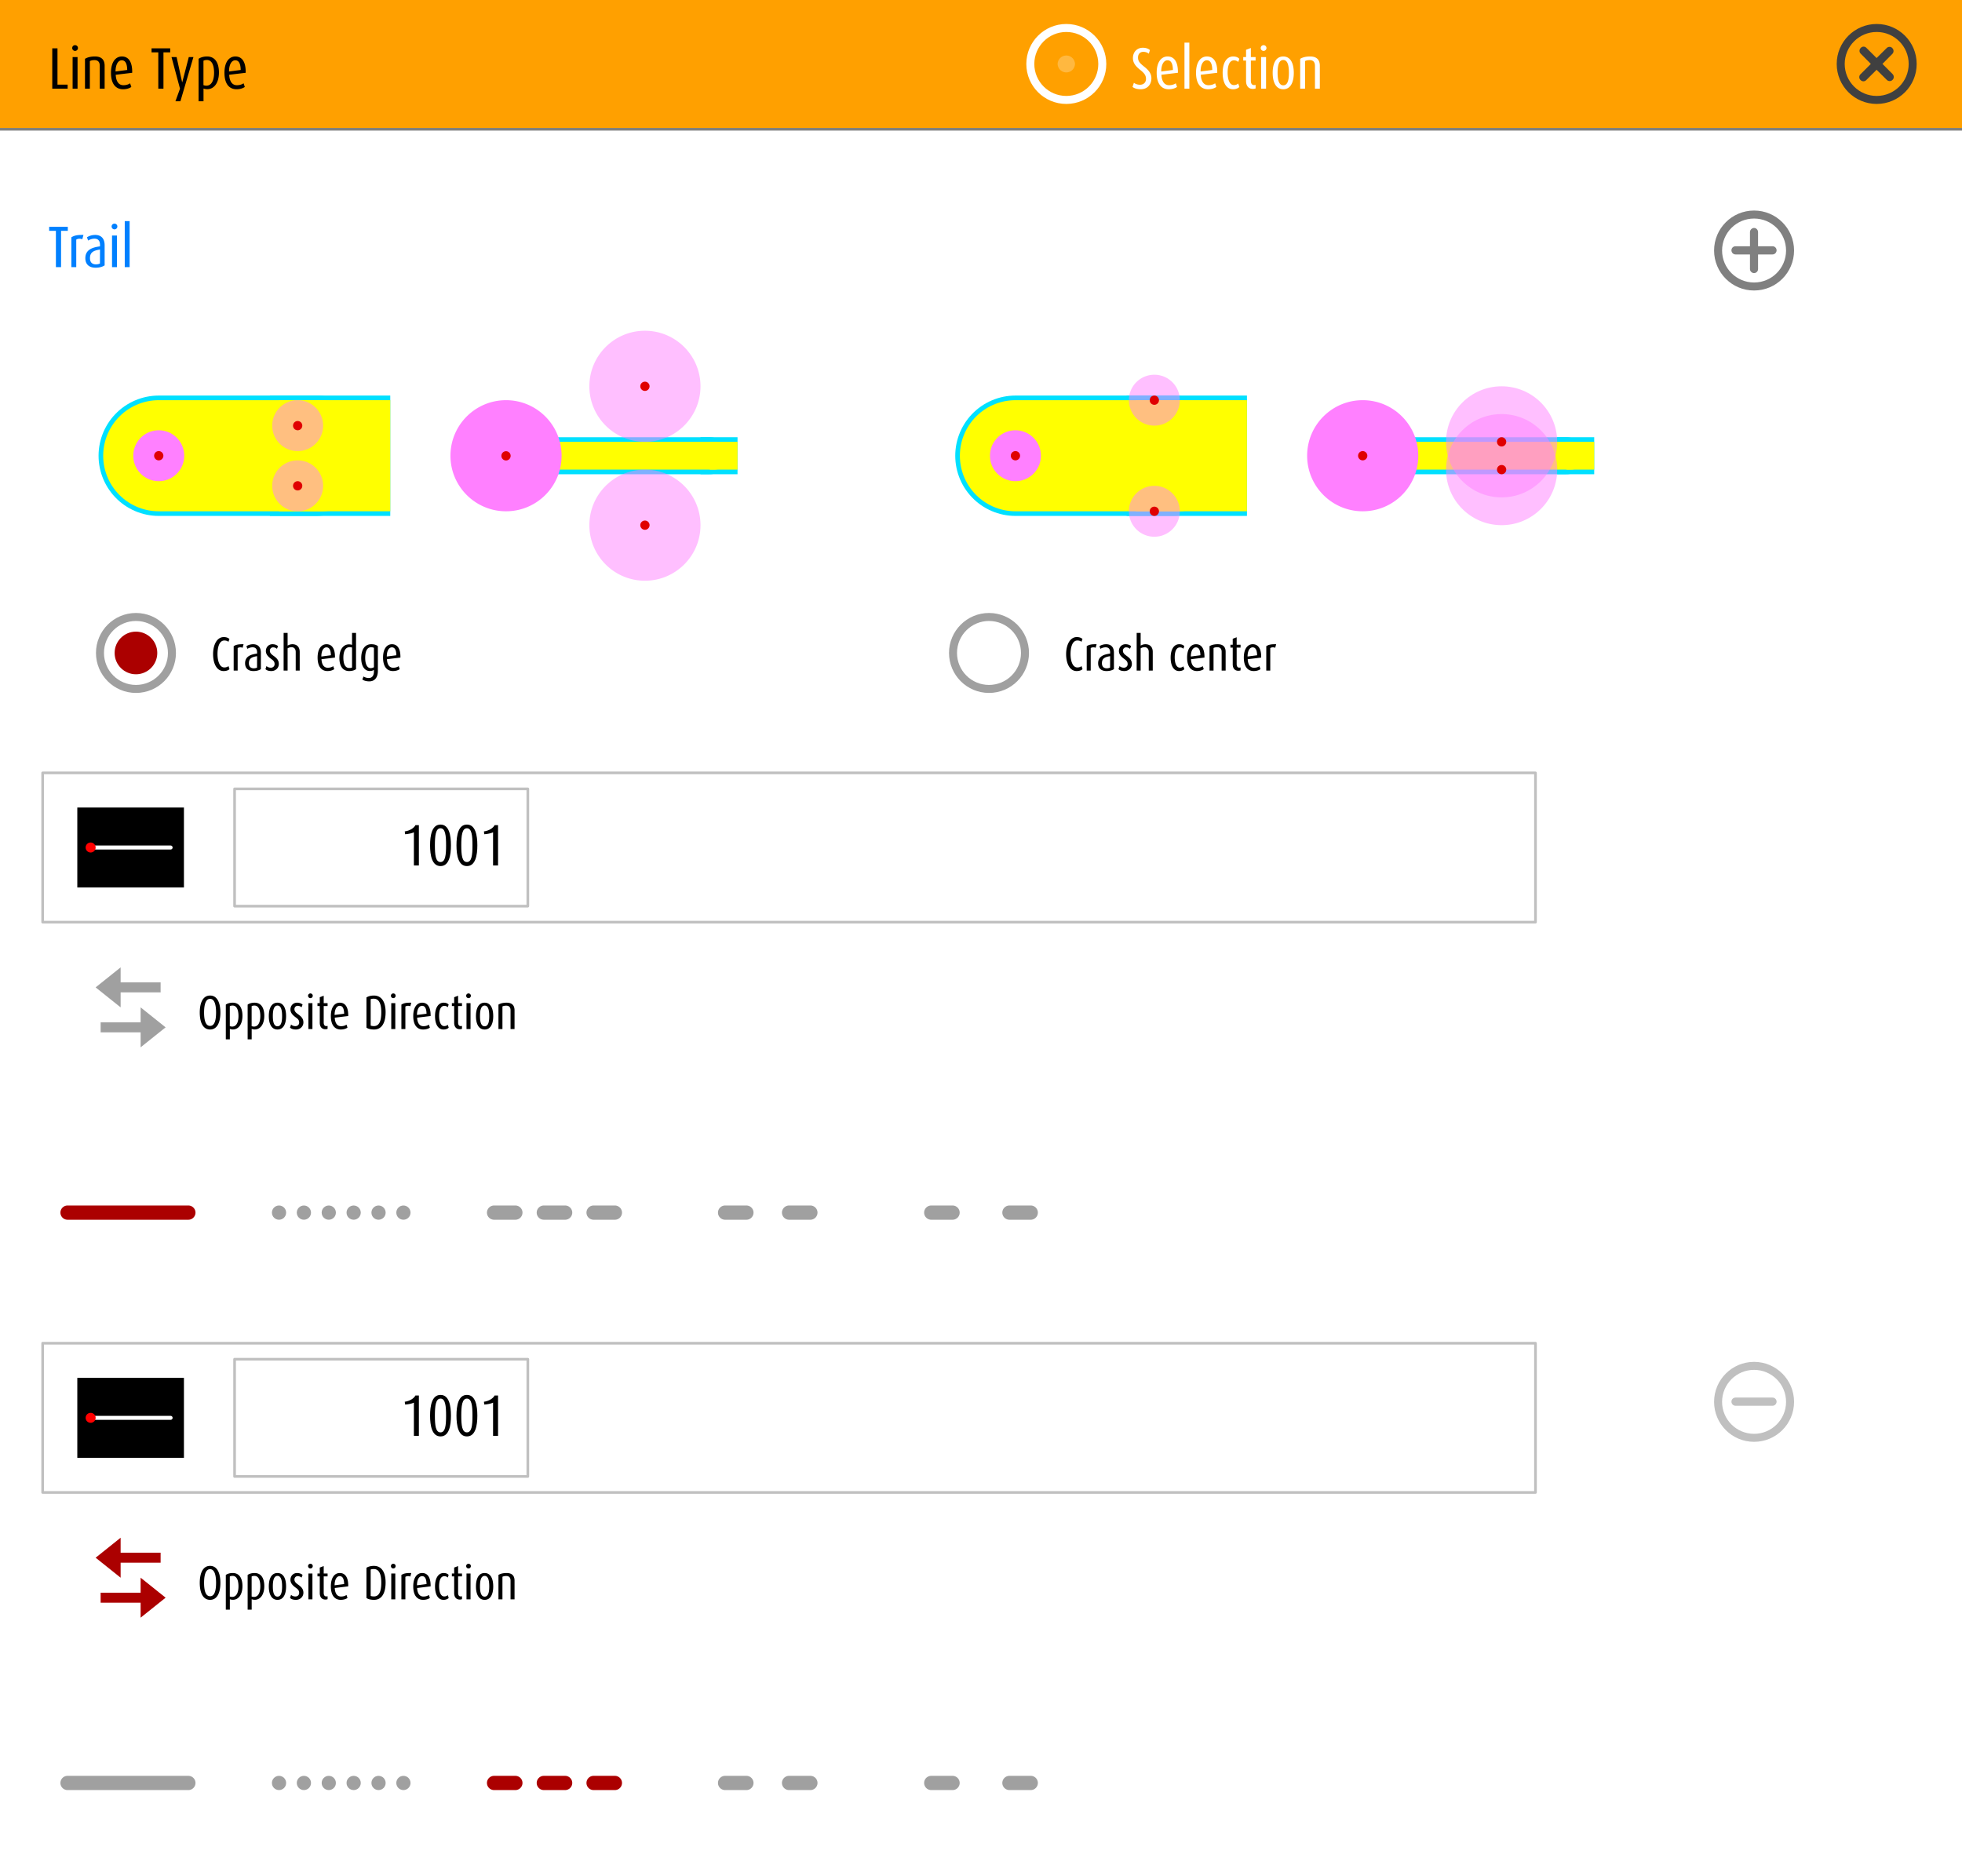 <svg viewBox="0 0 736 704" xmlns="http://www.w3.org/2000/svg" fill-rule="evenodd" clip-rule="evenodd" stroke-linecap="round" stroke-linejoin="round" stroke-miterlimit="1.5"><path fill="#fff" d="M0 0h736v704H0z"/><path fill="gray" d="M0 0h736v49H0z"/><path fill="#ffa000" d="M0 0h736v48H0z"/><g fill="#404040" fill-rule="nonzero"><path d="M709.94 27.762c.616.66.616 1.628 0 2.204-.572.612-1.54.612-2.156 0l-3.828-3.786-3.83 3.828c-.614.66-1.584.66-2.2 0-.616-.574-.616-1.542 0-2.156l3.874-3.876-3.784-3.828a1.485 1.485 0 010-2.156c.57-.66 1.54-.66 2.156 0l3.784 3.786 3.784-3.738c.616-.618 1.584-.618 2.112 0a1.538 1.538 0 010 2.198l-3.696 3.738 3.784 3.786z"/><path d="M704 36c-6.626 0-12-5.374-12-12s5.374-12 12-12 12 5.374 12 12-5.374 12-12 12m0-27c-8.284 0-15 6.714-15 15s6.716 15 15 15c8.284 0 15-6.714 15-15s-6.716-15-15-15"/></g><g fill="#fff" fill-rule="nonzero"><path d="M400 36c-6.626 0-12-5.374-12-12s5.374-12 12-12 12 5.374 12 12-5.374 12-12 12m0-27c-8.284 0-15 6.714-15 15s6.716 15 15 15c8.284 0 15-6.714 15-15s-6.716-15-15-15"/><path d="M403.25 24a3.251 3.251 0 01-6.5 0 3.251 3.251 0 016.5 0" fill-opacity=".25"/></g><g fill-rule="nonzero"><path d="M431.92 29.376c0-1.87-1.1-3.102-2.794-4.444-1.606-1.276-2.222-2.024-2.222-3.344 0-1.342.792-2.134 1.98-2.134.99 0 1.672.374 2.068.704l.418-1.364c-.528-.506-1.474-.88-2.684-.88-2.068 0-3.696 1.518-3.696 3.894 0 1.672.902 2.948 2.574 4.29 1.628 1.298 2.332 2.112 2.332 3.52 0 1.342-.946 2.178-2.222 2.178-1.122 0-1.892-.396-2.31-.748l-.528 1.562c.704.55 1.672.88 3.102.88 2.376 0 3.982-1.65 3.982-4.114zM441.864 27.308c.088-4.07-1.364-6.116-3.872-6.116-2.42 0-4.092 2.178-4.092 6.116 0 4.224 1.848 6.182 4.532 6.182 1.364 0 2.486-.396 3.102-.88l-.462-1.364c-.44.33-1.298.726-2.508.726-1.716 0-2.75-1.364-2.882-3.916l6.182-.748zm-1.87-1.056l-4.378.572c0-2.684 1.012-4.202 2.332-4.202 1.32 0 2.002 1.188 2.046 3.63zM444.328 16h1.826v17.27h-1.826zM456.626 27.308c.088-4.07-1.364-6.116-3.872-6.116-2.42 0-4.092 2.178-4.092 6.116 0 4.224 1.848 6.182 4.532 6.182 1.364 0 2.486-.396 3.102-.88l-.462-1.364c-.44.33-1.298.726-2.508.726-1.716 0-2.75-1.364-2.882-3.916l6.182-.748zm-1.87-1.056l-4.378.572c0-2.684 1.012-4.202 2.332-4.202 1.32 0 2.002 1.188 2.046 3.63zM464.92 32.61l-.44-1.298c-.33.352-.88.616-1.628.616-1.496 0-2.332-1.892-2.332-4.664 0-2.662.704-4.62 2.376-4.62.77 0 1.298.308 1.606.616l.396-1.188c-.44-.506-1.144-.88-2.332-.88-2.288 0-3.916 2.2-3.916 6.138 0 3.938 1.54 6.16 3.872 6.16 1.21 0 2.002-.418 2.398-.88zM471.014 33.182V31.84a2.392 2.392 0 01-.572.088c-.704 0-1.21-.44-1.21-1.694v-7.502h1.782v-1.32h-1.782v-3.41l-1.804.682v2.728h-1.056v1.32h1.056v7.634c0 1.98 1.034 2.992 2.552 2.992.44 0 .858-.088 1.034-.176zM474.93 33.27V21.412h-1.848V33.27h1.848zm.154-15.246c0-.616-.484-1.078-1.078-1.078-.594 0-1.078.462-1.078 1.078a1.08 1.08 0 001.078 1.078 1.08 1.08 0 001.078-1.078zM485.336 27.352c0-3.476-1.144-6.16-3.96-6.16-2.794 0-3.96 2.684-3.96 6.16 0 3.41 1.166 6.138 3.982 6.138 2.794 0 3.938-2.728 3.938-6.138zm-1.826-.022c0 2.376-.352 4.686-2.112 4.686-1.738 0-2.134-2.31-2.134-4.686s.352-4.818 2.134-4.818c1.76 0 2.112 2.442 2.112 4.818zM495.104 33.27v-8.58c0-2.508-1.43-3.498-3.63-3.498-1.628 0-2.838.33-3.74.88V33.27h1.826V22.908c.44-.198.858-.352 1.76-.352 1.276 0 1.958.726 1.958 2.134v8.58h1.826z" fill="#fff"/><path d="M25.37 33.27v-1.518h-3.806V18.134h-1.958V33.27h5.764zM29.088 33.27V21.412H27.24V33.27h1.848zm.154-15.246c0-.616-.484-1.078-1.078-1.078-.594 0-1.078.462-1.078 1.078a1.08 1.08 0 001.078 1.078 1.08 1.08 0 001.078-1.078zM39.252 33.27v-8.58c0-2.508-1.43-3.498-3.63-3.498-1.628 0-2.838.33-3.74.88V33.27h1.826V22.908c.44-.198.858-.352 1.76-.352 1.276 0 1.958.726 1.958 2.134v8.58h1.826zM49.592 27.308c.088-4.07-1.364-6.116-3.872-6.116-2.42 0-4.092 2.178-4.092 6.116 0 4.224 1.848 6.182 4.532 6.182 1.364 0 2.486-.396 3.102-.88l-.462-1.364c-.44.33-1.298.726-2.508.726-1.716 0-2.75-1.364-2.882-3.916l6.182-.748zm-1.87-1.056l-4.378.572c0-2.684 1.012-4.202 2.332-4.202 1.32 0 2.002 1.188 2.046 3.63zM63.848 19.652v-1.518h-6.996v1.518h2.53V33.27h1.936V19.652h2.53zM72.56 21.412h-1.738l-2.442 9.416h-.066l-2.068-9.416h-1.914l3.19 11.858L65.806 38h1.87l4.884-16.588zM82.13 27.198c0-3.696-1.518-6.006-4.444-6.006-1.364 0-2.442.352-3.19.88V38h1.848v-4.774c.352.11.814.242 1.386.242 2.552 0 4.4-2.332 4.4-6.27zm-1.826.11c0 2.354-.682 4.84-2.904 4.84-.462 0-.792-.11-1.078-.198v-9.152c.286-.176.682-.286 1.298-.286 1.958 0 2.684 2.156 2.684 4.796zM92.162 27.308c.088-4.07-1.364-6.116-3.872-6.116-2.42 0-4.092 2.178-4.092 6.116 0 4.224 1.848 6.182 4.532 6.182 1.364 0 2.486-.396 3.102-.88l-.462-1.364c-.44.33-1.298.726-2.508.726-1.716 0-2.75-1.364-2.882-3.916l6.182-.748zm-1.87-1.056l-4.378.572c0-2.684 1.012-4.202 2.332-4.202 1.32 0 2.002 1.188 2.046 3.63zM82.676 379.918c0-3.456-1.08-6.372-3.87-6.372s-3.87 2.916-3.87 6.372c0 3.474 1.08 6.372 3.87 6.372s3.87-2.898 3.87-6.372zm-1.62-.036c0 2.484-.396 5.058-2.25 5.058-1.836 0-2.25-2.574-2.25-5.058 0-2.52.468-5.094 2.25-5.094s2.25 2.574 2.25 5.094zM90.956 381.142c0-3.024-1.242-4.914-3.636-4.914-1.116 0-1.998.288-2.61.72v13.032h1.512v-3.906c.288.09.666.198 1.134.198 2.088 0 3.6-1.908 3.6-5.13zm-1.494.09c0 1.926-.558 3.96-2.376 3.96-.378 0-.648-.09-.882-.162v-7.488c.234-.144.558-.234 1.062-.234 1.602 0 2.196 1.764 2.196 3.924zM99.146 381.142c0-3.024-1.242-4.914-3.636-4.914-1.116 0-1.998.288-2.61.72v13.032h1.512v-3.906c.288.09.666.198 1.134.198 2.088 0 3.6-1.908 3.6-5.13zm-1.494.09c0 1.926-.558 3.96-2.376 3.96-.378 0-.648-.09-.882-.162v-7.488c.234-.144.558-.234 1.062-.234 1.602 0 2.196 1.764 2.196 3.924zM107.318 381.268c0-2.844-.936-5.04-3.24-5.04-2.286 0-3.24 2.196-3.24 5.04 0 2.79.954 5.022 3.258 5.022 2.286 0 3.222-2.232 3.222-5.022zm-1.494-.018c0 1.944-.288 3.834-1.728 3.834-1.422 0-1.746-1.89-1.746-3.834 0-1.944.288-3.942 1.746-3.942 1.44 0 1.728 1.998 1.728 3.942zM113.816 383.644c0-1.494-.864-2.25-1.872-2.988-.864-.612-1.494-1.116-1.494-2.016 0-.666.504-1.242 1.188-1.242.648 0 1.17.27 1.476.558l.396-1.008c-.486-.45-1.188-.72-2.088-.72-1.44 0-2.466 1.116-2.466 2.556 0 1.314.972 2.196 1.89 2.88.9.648 1.386 1.044 1.386 2.034 0 .792-.612 1.332-1.386 1.332-.774 0-1.332-.288-1.656-.612l-.396 1.152c.522.504 1.26.72 2.232.72 1.548 0 2.79-1.134 2.79-2.646zM117.2 386.11v-9.702h-1.512v9.702h1.512zm.126-12.474a.872.872 0 00-.882-.882.872.872 0 00-.882.882c0 .486.396.882.882.882a.883.883 0 00.882-.882zM122.888 386.038v-1.098a1.957 1.957 0 01-.468.072c-.576 0-.99-.36-.99-1.386v-6.138h1.458v-1.08h-1.458v-2.79l-1.476.558v2.232h-.864v1.08h.864v6.246c0 1.62.846 2.448 2.088 2.448.36 0 .702-.072.846-.144zM130.628 381.232c.072-3.33-1.116-5.004-3.168-5.004-1.98 0-3.348 1.782-3.348 5.004 0 3.456 1.512 5.058 3.708 5.058 1.116 0 2.034-.324 2.538-.72l-.378-1.116c-.36.27-1.062.594-2.052.594-1.404 0-2.25-1.116-2.358-3.204l5.058-.612zm-1.53-.864l-3.582.468c0-2.196.828-3.438 1.908-3.438s1.638.972 1.674 2.97zM144.65 379.792c0-3.798-1.458-6.246-4.392-6.246-1.188 0-2.196.306-2.79.72v11.304c.522.432 1.566.72 2.844.72 3.024 0 4.338-2.718 4.338-6.498zm-1.62-.018c0 3.42-.792 5.238-2.79 5.238-.522 0-.99-.108-1.188-.198v-9.882c.252-.126.63-.198 1.152-.198 1.908 0 2.826 1.746 2.826 5.04zM148.286 386.11v-9.702h-1.512v9.702h1.512zm.126-12.474a.872.872 0 00-.882-.882.872.872 0 00-.882.882c0 .486.396.882.882.882a.883.883 0 00.882-.882zM154.28 376.228c-2.088-.036-2.862.216-3.708.72v9.162h1.494v-8.442c.486-.306 1.206-.378 1.854-.108l.36-1.332zM161.534 381.232c.072-3.33-1.116-5.004-3.168-5.004-1.98 0-3.348 1.782-3.348 5.004 0 3.456 1.512 5.058 3.708 5.058 1.116 0 2.034-.324 2.538-.72l-.378-1.116c-.36.27-1.062.594-2.052.594-1.404 0-2.25-1.116-2.358-3.204l5.058-.612zm-1.53-.864l-3.582.468c0-2.196.828-3.438 1.908-3.438s1.638.972 1.674 2.97zM168.32 385.57l-.36-1.062c-.27.288-.72.504-1.332.504-1.224 0-1.908-1.548-1.908-3.816 0-2.178.576-3.78 1.944-3.78.63 0 1.062.252 1.314.504l.324-.972c-.36-.414-.936-.72-1.908-.72-1.872 0-3.204 1.8-3.204 5.022 0 3.222 1.26 5.04 3.168 5.04.99 0 1.638-.342 1.962-.72zM173.306 386.038v-1.098a1.957 1.957 0 01-.468.072c-.576 0-.99-.36-.99-1.386v-6.138h1.458v-1.08h-1.458v-2.79l-1.476.558v2.232h-.864v1.08h.864v6.246c0 1.62.846 2.448 2.088 2.448.36 0 .702-.072.846-.144zM176.51 386.11v-9.702h-1.512v9.702h1.512zm.126-12.474a.872.872 0 00-.882-.882.872.872 0 00-.882.882c0 .486.396.882.882.882a.883.883 0 00.882-.882zM185.024 381.268c0-2.844-.936-5.04-3.24-5.04-2.286 0-3.24 2.196-3.24 5.04 0 2.79.954 5.022 3.258 5.022 2.286 0 3.222-2.232 3.222-5.022zm-1.494-.018c0 1.944-.288 3.834-1.728 3.834-1.422 0-1.746-1.89-1.746-3.834 0-1.944.288-3.942 1.746-3.942 1.44 0 1.728 1.998 1.728 3.942zM193.016 386.11v-7.02c0-2.052-1.17-2.862-2.97-2.862-1.332 0-2.322.27-3.06.72v9.162h1.494v-8.478c.36-.162.702-.288 1.44-.288 1.044 0 1.602.594 1.602 1.746v7.02h1.494zM86.092 251.07l-.378-1.134c-.324.27-.846.504-1.566.504-1.8 0-2.556-2.502-2.556-5.022 0-2.574.684-5.094 2.574-5.094.72 0 1.224.252 1.53.486l.378-1.044c-.504-.45-1.17-.72-2.142-.72-2.592 0-3.996 2.988-3.996 6.372 0 3.6 1.386 6.372 3.942 6.372 1.044 0 1.8-.288 2.214-.72zM91.366 241.728c-2.088-.036-2.862.216-3.708.72v9.162h1.494v-8.442c.486-.306 1.206-.378 1.854-.108l.36-1.332zM97.864 251.07v-6.156c0-2.412-1.386-3.186-2.898-3.186-1.134 0-2.034.396-2.52.72l.342 1.008c.432-.27 1.17-.576 1.962-.576.99 0 1.692.522 1.692 1.89v.468c-2.412.306-4.5 1.062-4.5 3.636 0 1.746 1.026 2.916 3.15 2.916 1.206 0 2.124-.288 2.772-.72zm-1.44-.576c-.252.144-.738.27-1.224.27-1.17 0-1.836-.648-1.836-1.908 0-1.8 1.08-2.34 3.078-2.646l-.018 4.284zM104.596 249.144c0-1.494-.864-2.25-1.872-2.988-.864-.612-1.494-1.116-1.494-2.016 0-.666.504-1.242 1.188-1.242.648 0 1.17.27 1.476.558l.396-1.008c-.486-.45-1.188-.72-2.088-.72-1.44 0-2.466 1.116-2.466 2.556 0 1.314.972 2.196 1.89 2.88.9.648 1.386 1.044 1.386 2.034 0 .792-.612 1.332-1.386 1.332-.774 0-1.332-.288-1.656-.612l-.396 1.152c.522.504 1.26.72 2.232.72 1.548 0 2.79-1.134 2.79-2.646zM112.426 251.61v-6.984c0-1.962-1.152-2.898-2.754-2.898-.63 0-1.242.198-1.782.522v-4.77h-1.494v14.13h1.494v-8.334c.45-.288.918-.432 1.512-.432.882 0 1.53.63 1.53 1.782v6.984h1.494zM125.656 246.732c.072-3.33-1.116-5.004-3.168-5.004-1.98 0-3.348 1.782-3.348 5.004 0 3.456 1.512 5.058 3.708 5.058 1.116 0 2.034-.324 2.538-.72l-.378-1.116c-.36.27-1.062.594-2.052.594-1.404 0-2.25-1.116-2.358-3.204l5.058-.612zm-1.53-.864l-3.582.468c0-2.196.828-3.438 1.908-3.438s1.638.972 1.674 2.97zM133.558 251.07v-13.59h-1.494v4.482a3.862 3.862 0 00-1.152-.18c-2.088 0-3.6 1.872-3.6 5.094 0 3.006 1.242 4.914 3.636 4.914 1.17 0 2.07-.306 2.61-.72zm-1.494-.63c-.27.18-.666.198-1.044.198-1.584 0-2.214-1.602-2.214-3.888 0-1.998.558-3.924 2.376-3.924.36 0 .63.072.882.144v7.47zM141.748 251.772v-9.324c-.486-.396-1.242-.72-2.466-.72-2.52 0-3.78 2.124-3.78 5.238 0 2.934 1.26 4.806 3.186 4.806.648 0 1.17-.126 1.584-.432v.594c0 1.404-.558 2.466-1.962 2.466-.81 0-1.566-.306-1.926-.576l-.468 1.116c.558.432 1.44.72 2.628.72 1.998 0 3.204-1.44 3.204-3.888zm-1.476-1.422c-.54.306-.9.342-1.26.342-1.314 0-2.016-1.602-2.016-3.78 0-2.448.648-4.05 2.196-4.05.45 0 .846.09 1.08.216v7.272zM150.208 246.732c.072-3.33-1.116-5.004-3.168-5.004-1.98 0-3.348 1.782-3.348 5.004 0 3.456 1.512 5.058 3.708 5.058 1.116 0 2.034-.324 2.538-.72l-.378-1.116c-.36.27-1.062.594-2.052.594-1.404 0-2.25-1.116-2.358-3.204l5.058-.612zm-1.53-.864l-3.582.468c0-2.196.828-3.438 1.908-3.438s1.638.972 1.674 2.97zM406.092 251.07l-.378-1.134c-.324.27-.846.504-1.566.504-1.8 0-2.556-2.502-2.556-5.022 0-2.574.684-5.094 2.574-5.094.72 0 1.224.252 1.53.486l.378-1.044c-.504-.45-1.17-.72-2.142-.72-2.592 0-3.996 2.988-3.996 6.372 0 3.6 1.386 6.372 3.942 6.372 1.044 0 1.8-.288 2.214-.72zM411.366 241.728c-2.088-.036-2.862.216-3.708.72v9.162h1.494v-8.442c.486-.306 1.206-.378 1.854-.108l.36-1.332zM417.864 251.07v-6.156c0-2.412-1.386-3.186-2.898-3.186-1.134 0-2.034.396-2.52.72l.342 1.008c.432-.27 1.17-.576 1.962-.576.99 0 1.692.522 1.692 1.89v.468c-2.412.306-4.5 1.062-4.5 3.636 0 1.746 1.026 2.916 3.15 2.916 1.206 0 2.124-.288 2.772-.72zm-1.44-.576c-.252.144-.738.27-1.224.27-1.17 0-1.836-.648-1.836-1.908 0-1.8 1.08-2.34 3.078-2.646l-.018 4.284zM424.596 249.144c0-1.494-.864-2.25-1.872-2.988-.864-.612-1.494-1.116-1.494-2.016 0-.666.504-1.242 1.188-1.242.648 0 1.17.27 1.476.558l.396-1.008c-.486-.45-1.188-.72-2.088-.72-1.44 0-2.466 1.116-2.466 2.556 0 1.314.972 2.196 1.89 2.88.9.648 1.386 1.044 1.386 2.034 0 .792-.612 1.332-1.386 1.332-.774 0-1.332-.288-1.656-.612l-.396 1.152c.522.504 1.26.72 2.232.72 1.548 0 2.79-1.134 2.79-2.646zM432.426 251.61v-6.984c0-1.962-1.152-2.898-2.754-2.898-.63 0-1.242.198-1.782.522v-4.77h-1.494v14.13h1.494v-8.334c.45-.288.918-.432 1.512-.432.882 0 1.53.63 1.53 1.782v6.984h1.494zM444.27 251.07l-.36-1.062c-.27.288-.72.504-1.332.504-1.224 0-1.908-1.548-1.908-3.816 0-2.178.576-3.78 1.944-3.78.63 0 1.062.252 1.314.504l.324-.972c-.36-.414-.936-.72-1.908-.72-1.872 0-3.204 1.8-3.204 5.022 0 3.222 1.26 5.04 3.168 5.04.99 0 1.638-.342 1.962-.72zM451.83 246.732c.072-3.33-1.116-5.004-3.168-5.004-1.98 0-3.348 1.782-3.348 5.004 0 3.456 1.512 5.058 3.708 5.058 1.116 0 2.034-.324 2.538-.72l-.378-1.116c-.36.27-1.062.594-2.052.594-1.404 0-2.25-1.116-2.358-3.204l5.058-.612zm-1.53-.864l-3.582.468c0-2.196.828-3.438 1.908-3.438s1.638.972 1.674 2.97zM459.768 251.61v-7.02c0-2.052-1.17-2.862-2.97-2.862-1.332 0-2.322.27-3.06.72v9.162h1.494v-8.478c.36-.162.702-.288 1.44-.288 1.044 0 1.602.594 1.602 1.746v7.02h1.494zM465.366 251.538v-1.098a1.957 1.957 0 01-.468.072c-.576 0-.99-.36-.99-1.386v-6.138h1.458v-1.08h-1.458v-2.79l-1.476.558v2.232h-.864v1.08h.864v6.246c0 1.62.846 2.448 2.088 2.448.36 0 .702-.072.846-.144zM473.106 246.732c.072-3.33-1.116-5.004-3.168-5.004-1.98 0-3.348 1.782-3.348 5.004 0 3.456 1.512 5.058 3.708 5.058 1.116 0 2.034-.324 2.538-.72l-.378-1.116c-.36.27-1.062.594-2.052.594-1.404 0-2.25-1.116-2.358-3.204l5.058-.612zm-1.53-.864l-3.582.468c0-2.196.828-3.438 1.908-3.438s1.638.972 1.674 2.97zM478.722 241.728c-2.088-.036-2.862.216-3.708.72v9.162h1.494v-8.442c.486-.306 1.206-.378 1.854-.108l.36-1.332zM82.676 593.918c0-3.456-1.08-6.372-3.87-6.372s-3.87 2.916-3.87 6.372c0 3.474 1.08 6.372 3.87 6.372s3.87-2.898 3.87-6.372zm-1.62-.036c0 2.484-.396 5.058-2.25 5.058-1.836 0-2.25-2.574-2.25-5.058 0-2.52.468-5.094 2.25-5.094s2.25 2.574 2.25 5.094zM90.956 595.142c0-3.024-1.242-4.914-3.636-4.914-1.116 0-1.998.288-2.61.72v13.032h1.512v-3.906c.288.09.666.198 1.134.198 2.088 0 3.6-1.908 3.6-5.13zm-1.494.09c0 1.926-.558 3.96-2.376 3.96-.378 0-.648-.09-.882-.162v-7.488c.234-.144.558-.234 1.062-.234 1.602 0 2.196 1.764 2.196 3.924zM99.146 595.142c0-3.024-1.242-4.914-3.636-4.914-1.116 0-1.998.288-2.61.72v13.032h1.512v-3.906c.288.09.666.198 1.134.198 2.088 0 3.6-1.908 3.6-5.13zm-1.494.09c0 1.926-.558 3.96-2.376 3.96-.378 0-.648-.09-.882-.162v-7.488c.234-.144.558-.234 1.062-.234 1.602 0 2.196 1.764 2.196 3.924zM107.318 595.268c0-2.844-.936-5.04-3.24-5.04-2.286 0-3.24 2.196-3.24 5.04 0 2.79.954 5.022 3.258 5.022 2.286 0 3.222-2.232 3.222-5.022zm-1.494-.018c0 1.944-.288 3.834-1.728 3.834-1.422 0-1.746-1.89-1.746-3.834 0-1.944.288-3.942 1.746-3.942 1.44 0 1.728 1.998 1.728 3.942zM113.816 597.644c0-1.494-.864-2.25-1.872-2.988-.864-.612-1.494-1.116-1.494-2.016 0-.666.504-1.242 1.188-1.242.648 0 1.17.27 1.476.558l.396-1.008c-.486-.45-1.188-.72-2.088-.72-1.44 0-2.466 1.116-2.466 2.556 0 1.314.972 2.196 1.89 2.88.9.648 1.386 1.044 1.386 2.034 0 .792-.612 1.332-1.386 1.332-.774 0-1.332-.288-1.656-.612l-.396 1.152c.522.504 1.26.72 2.232.72 1.548 0 2.79-1.134 2.79-2.646zM117.2 600.11v-9.702h-1.512v9.702h1.512zm.126-12.474a.872.872 0 00-.882-.882.872.872 0 00-.882.882c0 .486.396.882.882.882a.883.883 0 00.882-.882zM122.888 600.038v-1.098a1.957 1.957 0 01-.468.072c-.576 0-.99-.36-.99-1.386v-6.138h1.458v-1.08h-1.458v-2.79l-1.476.558v2.232h-.864v1.08h.864v6.246c0 1.62.846 2.448 2.088 2.448.36 0 .702-.072.846-.144zM130.628 595.232c.072-3.33-1.116-5.004-3.168-5.004-1.98 0-3.348 1.782-3.348 5.004 0 3.456 1.512 5.058 3.708 5.058 1.116 0 2.034-.324 2.538-.72l-.378-1.116c-.36.27-1.062.594-2.052.594-1.404 0-2.25-1.116-2.358-3.204l5.058-.612zm-1.53-.864l-3.582.468c0-2.196.828-3.438 1.908-3.438s1.638.972 1.674 2.97zM144.65 593.792c0-3.798-1.458-6.246-4.392-6.246-1.188 0-2.196.306-2.79.72v11.304c.522.432 1.566.72 2.844.72 3.024 0 4.338-2.718 4.338-6.498zm-1.62-.018c0 3.42-.792 5.238-2.79 5.238-.522 0-.99-.108-1.188-.198v-9.882c.252-.126.63-.198 1.152-.198 1.908 0 2.826 1.746 2.826 5.04zM148.286 600.11v-9.702h-1.512v9.702h1.512zm.126-12.474a.872.872 0 00-.882-.882.872.872 0 00-.882.882c0 .486.396.882.882.882a.883.883 0 00.882-.882zM154.28 590.228c-2.088-.036-2.862.216-3.708.72v9.162h1.494v-8.442c.486-.306 1.206-.378 1.854-.108l.36-1.332zM161.534 595.232c.072-3.33-1.116-5.004-3.168-5.004-1.98 0-3.348 1.782-3.348 5.004 0 3.456 1.512 5.058 3.708 5.058 1.116 0 2.034-.324 2.538-.72l-.378-1.116c-.36.27-1.062.594-2.052.594-1.404 0-2.25-1.116-2.358-3.204l5.058-.612zm-1.53-.864l-3.582.468c0-2.196.828-3.438 1.908-3.438s1.638.972 1.674 2.97zM168.32 599.57l-.36-1.062c-.27.288-.72.504-1.332.504-1.224 0-1.908-1.548-1.908-3.816 0-2.178.576-3.78 1.944-3.78.63 0 1.062.252 1.314.504l.324-.972c-.36-.414-.936-.72-1.908-.72-1.872 0-3.204 1.8-3.204 5.022 0 3.222 1.26 5.04 3.168 5.04.99 0 1.638-.342 1.962-.72zM173.306 600.038v-1.098a1.957 1.957 0 01-.468.072c-.576 0-.99-.36-.99-1.386v-6.138h1.458v-1.08h-1.458v-2.79l-1.476.558v2.232h-.864v1.08h.864v6.246c0 1.62.846 2.448 2.088 2.448.36 0 .702-.072.846-.144zM176.51 600.11v-9.702h-1.512v9.702h1.512zm.126-12.474a.872.872 0 00-.882-.882.872.872 0 00-.882.882c0 .486.396.882.882.882a.883.883 0 00.882-.882zM185.024 595.268c0-2.844-.936-5.04-3.24-5.04-2.286 0-3.24 2.196-3.24 5.04 0 2.79.954 5.022 3.258 5.022 2.286 0 3.222-2.232 3.222-5.022zm-1.494-.018c0 1.944-.288 3.834-1.728 3.834-1.422 0-1.746-1.89-1.746-3.834 0-1.944.288-3.942 1.746-3.942 1.44 0 1.728 1.998 1.728 3.942zM193.016 600.11v-7.02c0-2.052-1.17-2.862-2.97-2.862-1.332 0-2.322.27-3.06.72v9.162h1.494v-8.478c.36-.162.702-.288 1.44-.288 1.044 0 1.602.594 1.602 1.746v7.02h1.494z"/><path d="M25.436 86.612v-1.518H18.44v1.518h2.53v13.618h1.936V86.612h2.53zM31.31 88.152c-2.552-.044-3.498.264-4.532.88v11.198h1.826V89.912c.594-.374 1.474-.462 2.266-.132l.44-1.628zM39.252 99.57v-7.524c0-2.948-1.694-3.894-3.542-3.894-1.386 0-2.486.484-3.08.88l.418 1.232c.528-.33 1.43-.704 2.398-.704 1.21 0 2.068.638 2.068 2.31v.572c-2.948.374-5.5 1.298-5.5 4.444 0 2.134 1.254 3.564 3.85 3.564 1.474 0 2.596-.352 3.388-.88zm-1.76-.704c-.308.176-.902.33-1.496.33-1.43 0-2.244-.792-2.244-2.332 0-2.2 1.32-2.86 3.762-3.234l-.022 5.236zM43.872 100.23V88.372h-1.848v11.858h1.848zm.154-15.246c0-.616-.484-1.078-1.078-1.078-.594 0-1.078.462-1.078 1.078a1.08 1.08 0 001.078 1.078 1.08 1.08 0 001.078-1.078zM46.798 82.96h1.826v17.27h-1.826z" fill="#0080ff"/></g><g fill="#a0a0a0" fill-rule="nonzero"><path d="M62.125 385.48l-9.375-7.5v5.625h-15v3.75h15v5.625l9.375-7.5zM60.25 368.605h-15v-5.625l-9.375 7.5 9.375 7.5v-5.625h15v-3.75z"/></g><path fill="none" stroke="silver" d="M16 290h560v56H16z"/><path fill="#fff" stroke="silver" d="M88 296h110v44H88z"/><path d="M157.132 324.75v-15.136h-1.298c-.484 1.034-2.068 2.09-4.004 2.354l.154 1.056c1.188-.088 2.464-.33 3.278-.726v12.452h1.87zM169.166 317.182c0-3.762-.704-7.788-3.916-7.788-3.212 0-3.916 4.026-3.916 7.788 0 3.762.704 7.788 3.916 7.788 3.212 0 3.916-4.026 3.916-7.788zm-1.826.022c0 3.63-.286 6.248-2.09 6.248-1.826 0-2.112-2.618-2.112-6.248 0-3.608.286-6.424 2.112-6.424s2.09 2.794 2.09 6.424zM179.066 317.182c0-3.762-.704-7.788-3.916-7.788-3.212 0-3.916 4.026-3.916 7.788 0 3.762.704 7.788 3.916 7.788 3.212 0 3.916-4.026 3.916-7.788zm-1.826.022c0 3.63-.286 6.248-2.09 6.248-1.826 0-2.112-2.618-2.112-6.248 0-3.608.286-6.424 2.112-6.424s2.09 2.794 2.09 6.424zM186.832 324.75v-15.136h-1.298c-.484 1.034-2.068 2.09-4.004 2.354l.154 1.056c1.188-.088 2.464-.33 3.278-.726v12.452h1.87z" fill-rule="nonzero"/><path d="M29 303h40v30H29z"/><path d="M34 318h30" fill="none" stroke="#fff" stroke-width="1.5" stroke-linejoin="miter" stroke-miterlimit="10"/><path d="M35.875 318a1.874 1.874 0 11-3.749.001 1.874 1.874 0 013.749-.001" fill="red" fill-rule="nonzero"/><path d="M51 257c-6.626 0-12-5.374-12-12s5.374-12 12-12 12 5.374 12 12-5.374 12-12 12m0-27c-8.284 0-15 6.714-15 15s6.716 15 15 15c8.284 0 15-6.714 15-15s-6.716-15-15-15" fill="#a0a0a0" fill-rule="nonzero"/><circle cx="51" cy="245" r="8" fill="#ab0000"/><path d="M371 257c-6.626 0-12-5.374-12-12s5.374-12 12-12 12 5.374 12 12-5.374 12-12 12m0-27c-8.284 0-15 6.714-15 15s6.716 15 15 15c8.284 0 15-6.714 15-15s-6.716-15-15-15" fill="#a0a0a0" fill-rule="nonzero"/><path d="M70.667 457.667H25.333A2.674 2.674 0 0122.667 455c0-1.467 1.2-2.667 2.666-2.667h45.334c1.466 0 2.666 1.2 2.666 2.667 0 1.467-1.2 2.667-2.666 2.667z" fill="#ab0000" fill-rule="nonzero"/><g fill="#a0a0a0"><circle cx="123.333" cy="455" r="2.667"/><circle cx="114" cy="455" r="2.667"/><circle cx="104.667" cy="455" r="2.667"/><circle cx="132.667" cy="455" r="2.667"/><circle cx="142" cy="455" r="2.667"/><circle cx="151.333" cy="455" r="2.667"/></g><g fill="#a0a0a0" fill-rule="nonzero"><path d="M193.333 457.667h-8a2.674 2.674 0 01-2.666-2.667c0-1.467 1.2-2.667 2.666-2.667h8c1.467 0 2.667 1.2 2.667 2.667 0 1.467-1.2 2.667-2.667 2.667zM212 457.667h-8a2.675 2.675 0 01-2.667-2.667c0-1.467 1.2-2.667 2.667-2.667h8c1.467 0 2.667 1.2 2.667 2.667 0 1.467-1.2 2.667-2.667 2.667zM230.667 457.667h-8A2.675 2.675 0 01220 455c0-1.467 1.2-2.667 2.667-2.667h8c1.466 0 2.666 1.2 2.666 2.667 0 1.467-1.2 2.667-2.666 2.667z"/></g><g fill="#a0a0a0" fill-rule="nonzero"><path d="M280 457.667h-8a2.675 2.675 0 01-2.667-2.667c0-1.467 1.2-2.667 2.667-2.667h8c1.467 0 2.667 1.2 2.667 2.667 0 1.467-1.2 2.667-2.667 2.667zM304 457.667h-8a2.675 2.675 0 01-2.667-2.667c0-1.467 1.2-2.667 2.667-2.667h8c1.467 0 2.667 1.2 2.667 2.667 0 1.467-1.2 2.667-2.667 2.667z"/></g><g fill="#a0a0a0" fill-rule="nonzero"><path d="M357.333 457.667h-8a2.674 2.674 0 01-2.666-2.667c0-1.467 1.2-2.667 2.666-2.667h8c1.467 0 2.667 1.2 2.667 2.667 0 1.467-1.2 2.667-2.667 2.667zM386.667 457.667h-8A2.675 2.675 0 01376 455c0-1.467 1.2-2.667 2.667-2.667h8c1.466 0 2.666 1.2 2.666 2.667 0 1.467-1.2 2.667-2.666 2.667z"/></g><g fill="#ab0000" fill-rule="nonzero"><path d="M62.125 599.48l-9.375-7.5v5.625h-15v3.75h15v5.625l9.375-7.5zM60.25 582.605h-15v-5.625l-9.375 7.5 9.375 7.5v-5.625h15v-3.75z"/></g><path fill="none" stroke="silver" d="M16 504h560v56H16z"/><path fill="#fff" stroke="silver" d="M88 510h110v44H88z"/><path d="M157.132 538.75v-15.136h-1.298c-.484 1.034-2.068 2.09-4.004 2.354l.154 1.056c1.188-.088 2.464-.33 3.278-.726v12.452h1.87zM169.166 531.182c0-3.762-.704-7.788-3.916-7.788-3.212 0-3.916 4.026-3.916 7.788 0 3.762.704 7.788 3.916 7.788 3.212 0 3.916-4.026 3.916-7.788zm-1.826.022c0 3.63-.286 6.248-2.09 6.248-1.826 0-2.112-2.618-2.112-6.248 0-3.608.286-6.424 2.112-6.424s2.09 2.794 2.09 6.424zM179.066 531.182c0-3.762-.704-7.788-3.916-7.788-3.212 0-3.916 4.026-3.916 7.788 0 3.762.704 7.788 3.916 7.788 3.212 0 3.916-4.026 3.916-7.788zm-1.826.022c0 3.63-.286 6.248-2.09 6.248-1.826 0-2.112-2.618-2.112-6.248 0-3.608.286-6.424 2.112-6.424s2.09 2.794 2.09 6.424zM186.832 538.75v-15.136h-1.298c-.484 1.034-2.068 2.09-4.004 2.354l.154 1.056c1.188-.088 2.464-.33 3.278-.726v12.452h1.87z" fill-rule="nonzero"/><g><path d="M29 517h40v30H29z"/><path d="M34 532h30" fill="none" stroke="#fff" stroke-width="1.5" stroke-linejoin="miter" stroke-miterlimit="10"/><path d="M35.875 532a1.874 1.874 0 11-3.749.001 1.874 1.874 0 013.749-.001" fill="red" fill-rule="nonzero"/></g><g><path d="M70.667 671.667H25.333A2.674 2.674 0 0122.667 669c0-1.467 1.2-2.667 2.666-2.667h45.334c1.466 0 2.666 1.2 2.666 2.667 0 1.467-1.2 2.667-2.666 2.667z" fill="#a0a0a0" fill-rule="nonzero"/></g><g><g fill="#a0a0a0"><circle cx="123.333" cy="669" r="2.667"/><circle cx="114" cy="669" r="2.667"/><circle cx="104.667" cy="669" r="2.667"/><circle cx="132.667" cy="669" r="2.667"/><circle cx="142" cy="669" r="2.667"/><circle cx="151.333" cy="669" r="2.667"/></g></g><g><g fill="#ab0000" fill-rule="nonzero"><path d="M193.333 671.667h-8a2.674 2.674 0 01-2.666-2.667c0-1.467 1.2-2.667 2.666-2.667h8c1.467 0 2.667 1.2 2.667 2.667 0 1.467-1.2 2.667-2.667 2.667zM212 671.667h-8a2.675 2.675 0 01-2.667-2.667c0-1.467 1.2-2.667 2.667-2.667h8c1.467 0 2.667 1.2 2.667 2.667 0 1.467-1.2 2.667-2.667 2.667zM230.667 671.667h-8A2.675 2.675 0 01220 669c0-1.467 1.2-2.667 2.667-2.667h8c1.466 0 2.666 1.2 2.666 2.667 0 1.467-1.2 2.667-2.666 2.667z"/></g></g><g><g fill="#a0a0a0" fill-rule="nonzero"><path d="M280 671.667h-8a2.675 2.675 0 01-2.667-2.667c0-1.467 1.2-2.667 2.667-2.667h8c1.467 0 2.667 1.2 2.667 2.667 0 1.467-1.2 2.667-2.667 2.667zM304 671.667h-8a2.675 2.675 0 01-2.667-2.667c0-1.467 1.2-2.667 2.667-2.667h8c1.467 0 2.667 1.2 2.667 2.667 0 1.467-1.2 2.667-2.667 2.667z"/></g></g><g><g fill="#a0a0a0" fill-rule="nonzero"><path d="M357.333 671.667h-8a2.674 2.674 0 01-2.666-2.667c0-1.467 1.2-2.667 2.666-2.667h8c1.467 0 2.667 1.2 2.667 2.667 0 1.467-1.2 2.667-2.667 2.667zM386.667 671.667h-8A2.675 2.675 0 01376 669c0-1.467 1.2-2.667 2.667-2.667h8c1.466 0 2.666 1.2 2.666 2.667 0 1.467-1.2 2.667-2.666 2.667z"/></g></g><g><path d="M59.553 171h59.056" fill="none" stroke="#00e0ff" stroke-width="45.16" stroke-linejoin="miter" stroke-miterlimit="10"/><path d="M189.823 171h76.424" fill="none" stroke="#00e0ff" stroke-width="13.9" stroke-linejoin="miter" stroke-miterlimit="10"/><path fill="#00e0ff" d="M101.239 148.42h45.16v45.16h-45.16zM262.773 164.052h13.895v13.895h-13.895z"/><path d="M59.553 171h60.792" fill="none" stroke="#ff0" stroke-width="41.69" stroke-linejoin="miter" stroke-miterlimit="10"/><path d="M189.823 171h78.161" fill="none" stroke="#ff0" stroke-width="10.42" stroke-linejoin="miter" stroke-miterlimit="10"/><path fill="#ff0" d="M104.713 150.157h41.686v41.686h-41.686zM266.247 165.789h10.422v10.422h-10.422z"/><g><path d="M69.106 171a9.553 9.553 0 01-9.553 9.553A9.553 9.553 0 0150 171a9.553 9.553 0 019.553-9.553A9.553 9.553 0 0169.106 171M210.666 171c0 11.512-9.332 20.843-20.843 20.843-11.512 0-20.844-9.331-20.844-20.843s9.332-20.843 20.844-20.843c11.511 0 20.843 9.331 20.843 20.843" fill="#ff80ff" fill-rule="nonzero"/><path d="M262.773 144.946c0 11.512-9.331 20.843-20.843 20.843-11.511 0-20.843-9.331-20.843-20.843s9.332-20.843 20.843-20.843c11.512 0 20.843 9.331 20.843 20.843M262.773 197.054c0 11.512-9.331 20.843-20.843 20.843-11.511 0-20.843-9.331-20.843-20.843s9.332-20.843 20.843-20.843c11.512 0 20.843 9.331 20.843 20.843M121.214 159.71a9.553 9.553 0 01-9.553 9.553 9.553 9.553 0 01-9.553-9.553 9.553 9.553 0 019.553-9.553 9.553 9.553 0 019.553 9.553M121.214 182.29a9.553 9.553 0 01-9.553 9.553 9.553 9.553 0 01-9.553-9.553 9.553 9.553 0 019.553-9.553 9.553 9.553 0 019.553 9.553" fill="#ff80ff" fill-rule="nonzero" opacity=".5"/><path d="M191.559 171a1.737 1.737 0 11-3.473 0 1.737 1.737 0 013.473 0" fill="#e00000" fill-rule="nonzero"/></g><g fill="#e00000" fill-rule="nonzero"><path d="M113.398 159.71a1.737 1.737 0 11-3.474 0 1.737 1.737 0 013.474 0M61.29 171a1.737 1.737 0 11-3.474 0 1.737 1.737 0 013.474 0M113.398 182.29a1.737 1.737 0 11-3.474 0 1.737 1.737 0 013.474 0M243.667 144.946a1.737 1.737 0 11-3.474 0 1.737 1.737 0 013.474 0M243.667 197.054a1.737 1.737 0 11-3.474 0 1.737 1.737 0 013.474 0"/></g><g><path d="M380.919 171h59.055" fill="none" stroke="#00e0ff" stroke-width="45.16" stroke-linejoin="miter" stroke-miterlimit="10"/><path d="M511.188 171h76.425" fill="none" stroke="#00e0ff" stroke-width="13.9" stroke-linejoin="miter" stroke-miterlimit="10"/><path fill="#00e0ff" d="M422.605 148.42h45.16v45.16h-45.16zM584.139 164.052h13.895v13.895h-13.895z"/></g><g><path d="M380.919 171h60.792" fill="none" stroke="#ff0" stroke-width="41.69" stroke-linejoin="miter" stroke-miterlimit="10"/><path d="M511.188 171h78.162" fill="none" stroke="#ff0" stroke-width="10.42" stroke-linejoin="miter" stroke-miterlimit="10"/><path fill="#ff0" d="M426.079 150.157h41.686v41.686h-41.686zM587.613 165.789h10.422v10.422h-10.422z"/></g><g><path d="M390.472 171c0 5.275-4.277 9.553-9.553 9.553-5.277 0-9.553-4.278-9.553-9.553a9.552 9.552 0 019.553-9.553 9.553 9.553 0 019.553 9.553M532.031 171c0 11.512-9.331 20.843-20.843 20.843-11.511 0-20.843-9.331-20.843-20.843s9.332-20.843 20.843-20.843c11.512 0 20.843 9.331 20.843 20.843" fill="#ff80ff" fill-rule="nonzero"/><path d="M584.139 165.789c0 11.513-9.332 20.843-20.843 20.843-11.512 0-20.843-9.33-20.843-20.843 0-11.512 9.331-20.843 20.843-20.843 11.511 0 20.843 9.331 20.843 20.843" fill="#ff80ff" fill-rule="nonzero" opacity=".5"/><path d="M584.139 176.211c0 11.512-9.332 20.843-20.843 20.843-11.512 0-20.843-9.331-20.843-20.843 0-11.513 9.331-20.843 20.843-20.843 11.511 0 20.843 9.33 20.843 20.843M442.58 150.157c0 5.276-4.277 9.553-9.554 9.553a9.553 9.553 0 01-9.553-9.553 9.552 9.552 0 019.553-9.553 9.553 9.553 0 019.554 9.553M442.58 191.843a9.553 9.553 0 01-9.554 9.553 9.552 9.552 0 01-9.553-9.553 9.553 9.553 0 019.553-9.553c5.277 0 9.554 4.277 9.554 9.553" fill="#ff80ff" fill-rule="nonzero" opacity=".5"/></g><g fill="#e00000" fill-rule="nonzero"><path d="M434.763 150.157a1.736 1.736 0 11-3.472.002 1.736 1.736 0 013.472-.002M382.656 171a1.737 1.737 0 11-3.474 0 1.737 1.737 0 013.474 0M434.763 191.843a1.736 1.736 0 11-3.472.002 1.736 1.736 0 013.472-.002M565.033 165.789a1.737 1.737 0 11-3.474 0 1.737 1.737 0 013.474 0M565.033 176.211a1.737 1.737 0 11-3.475 0 1.737 1.737 0 013.475 0M512.925 171a1.737 1.737 0 11-3.474 0 1.737 1.737 0 013.474 0"/></g></g><g fill="silver" fill-rule="nonzero"><path d="M666.449 525.934c0 .836-.704 1.54-1.54 1.54h-13.862c-.836 0-1.54-.704-1.54-1.54 0-.878.704-1.54 1.54-1.54h13.862c.836 0 1.54.662 1.54 1.54"/><path d="M658 538c-6.626 0-12-5.374-12-12s5.374-12 12-12 12 5.374 12 12-5.374 12-12 12m0-27c-8.284 0-15 6.714-15 15s6.716 15 15 15c8.284 0 15-6.714 15-15s-6.716-15-15-15"/></g><g fill="gray" fill-rule="nonzero"><path d="M666.449 93.934c0 .836-.704 1.54-1.54 1.54h-5.414v5.502c0 .79-.66 1.498-1.496 1.498s-1.54-.708-1.54-1.498v-5.502h-5.412c-.836 0-1.54-.704-1.54-1.54 0-.878.704-1.54 1.54-1.54h5.412V87.07c0-.792.704-1.542 1.54-1.542.836 0 1.496.75 1.496 1.542v5.324h5.414c.836 0 1.54.662 1.54 1.54"/><path d="M658 106c-6.626 0-12-5.374-12-12s5.374-12 12-12 12 5.374 12 12-5.374 12-12 12m0-27c-8.284 0-15 6.714-15 15s6.716 15 15 15c8.284 0 15-6.714 15-15s-6.716-15-15-15"/></g></svg>